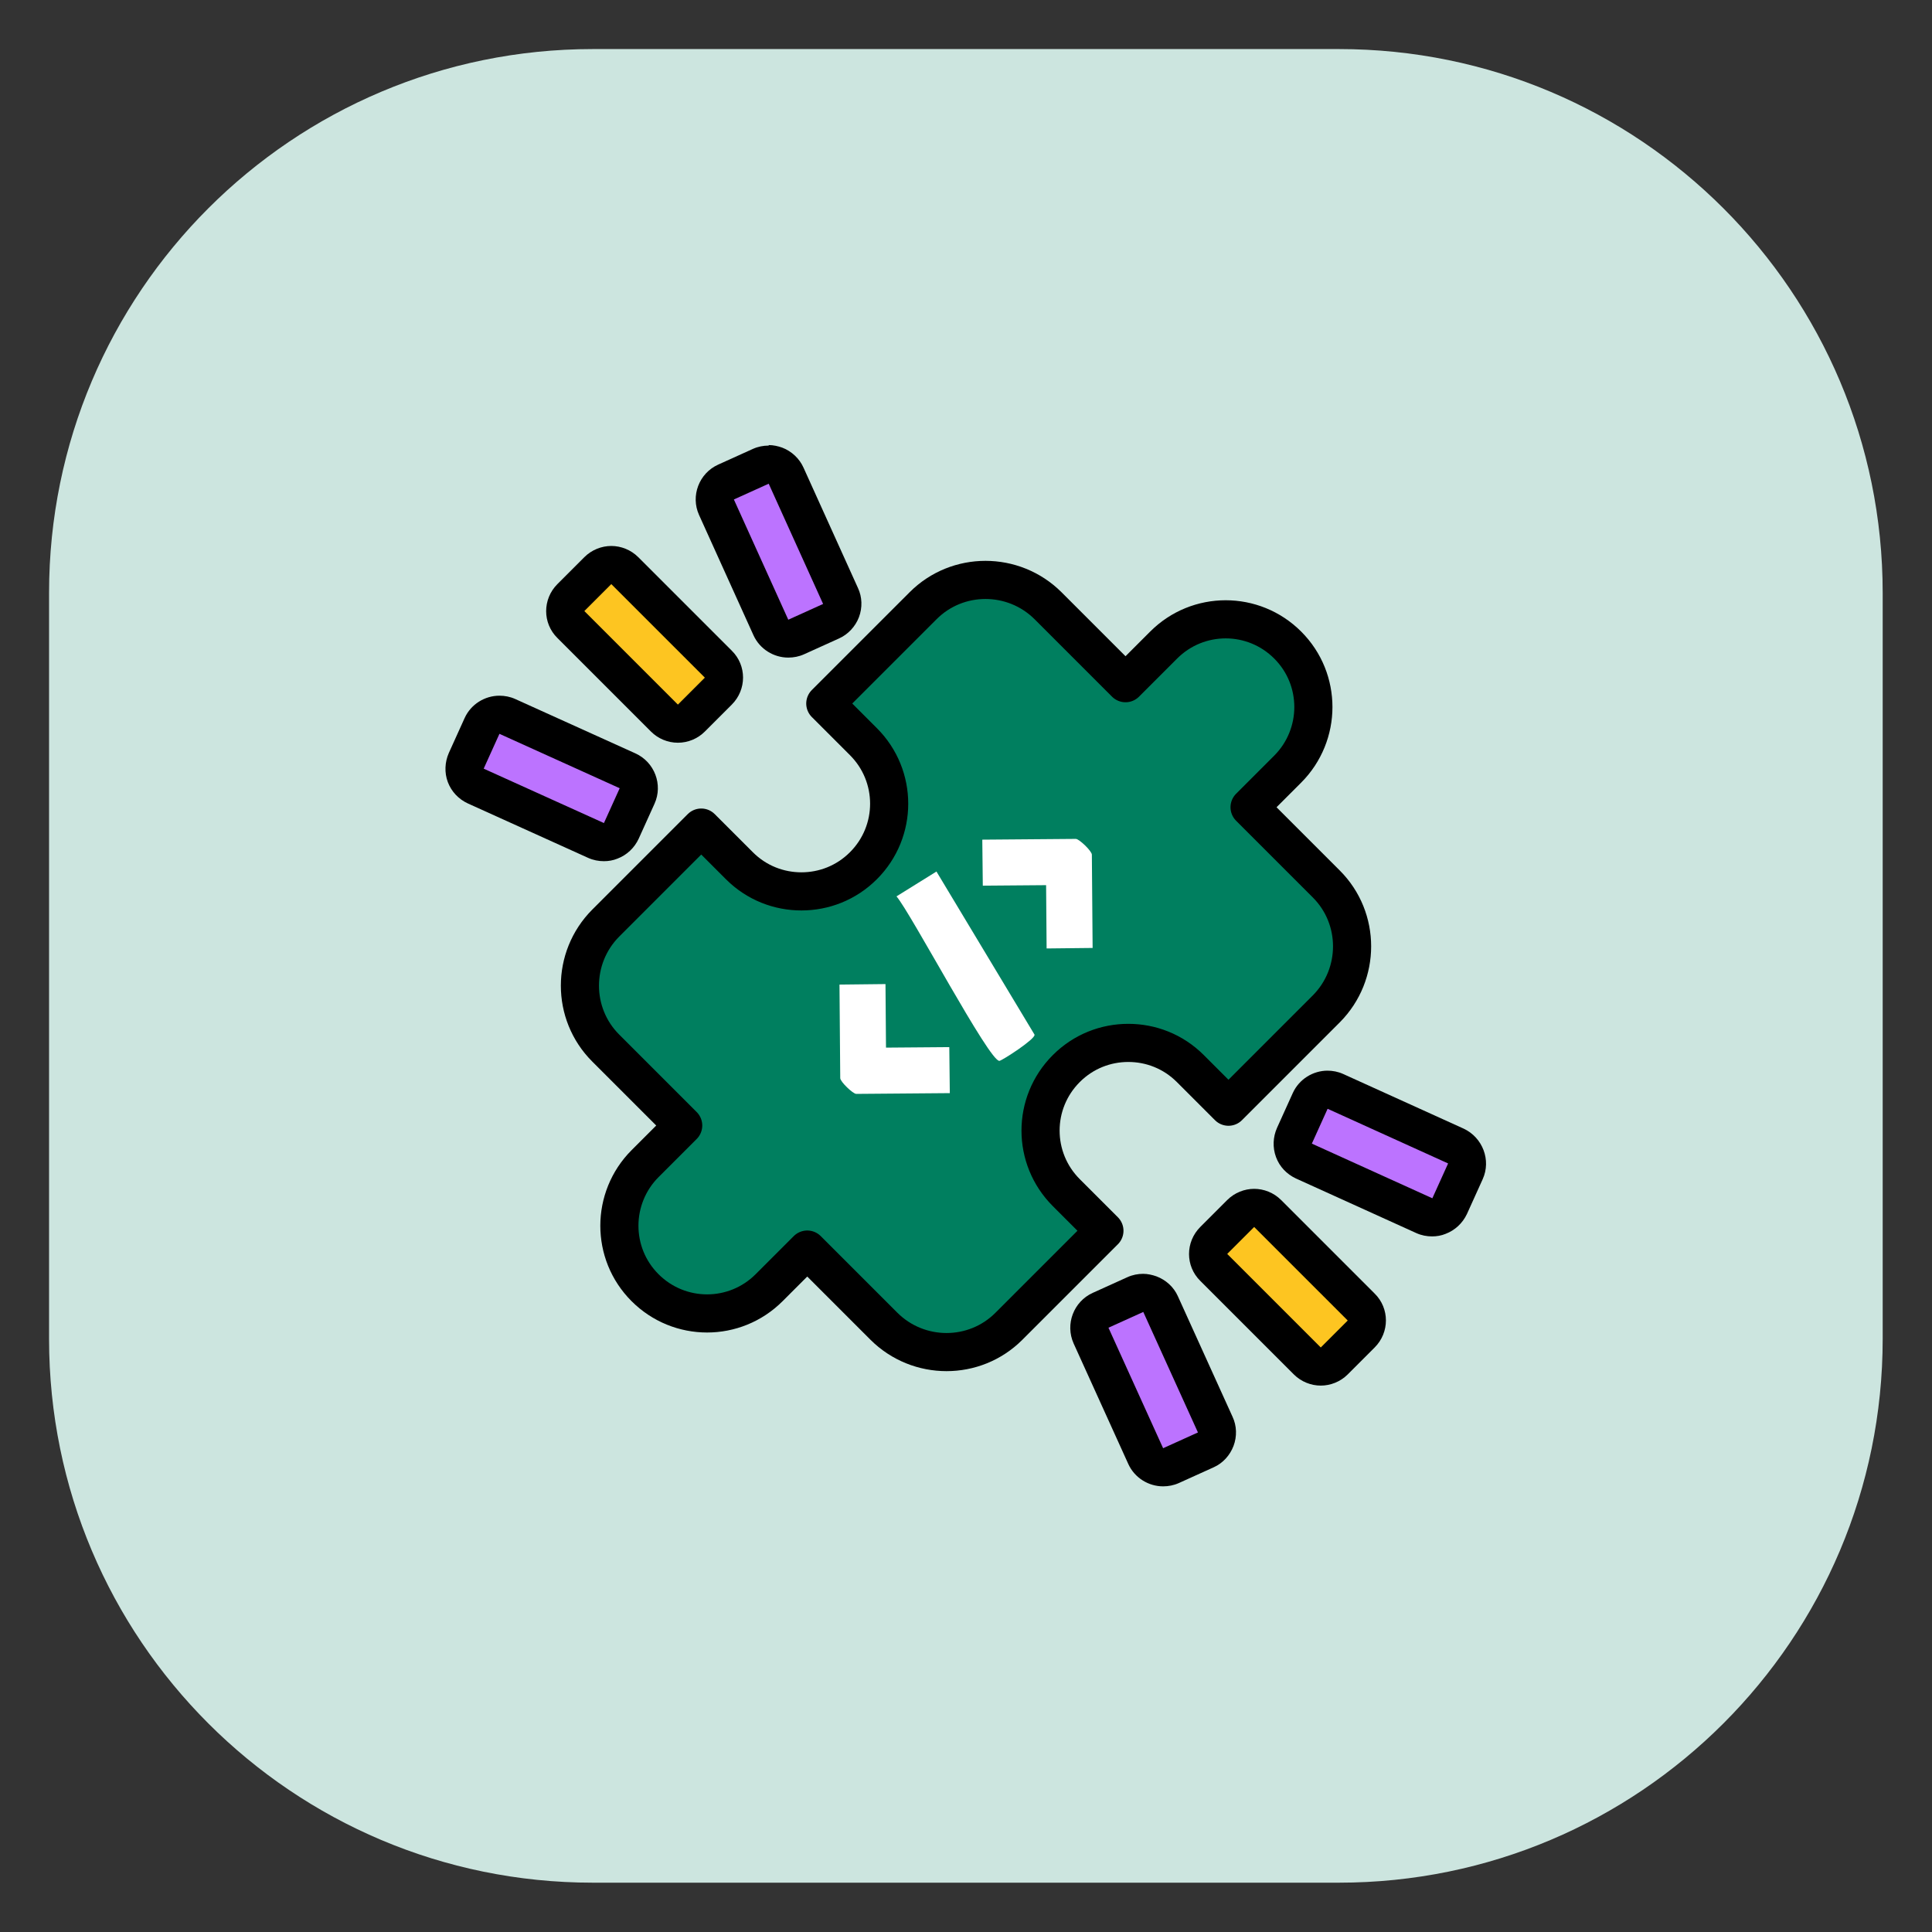 <svg width="76" height="76" viewBox="0 0 76 76" fill="none" xmlns="http://www.w3.org/2000/svg">
<rect x="0" y="0" width="76" height="76" fill="#333333" stroke="none"/>
<path d="M52.67 1.93H23.32C11.506 1.93 1.93 11.506 1.93 23.32V52.67C1.93 64.483 11.506 74.06 23.32 74.06H52.67C64.483 74.06 74.06 64.483 74.06 52.67V23.32C74.06 11.506 64.483 1.93 52.67 1.93Z" fill="#CCE5DF"/>
<path d="M50.655 25.375C51.335 26.055 51.665 26.935 51.665 27.815C51.665 28.695 51.325 29.585 50.655 30.255L49.155 31.755L52.175 34.775C53.525 36.125 53.525 38.325 52.175 39.685L48.325 43.535L46.825 42.035C46.145 41.355 45.265 41.025 44.385 41.025C43.505 41.025 42.625 41.355 41.945 42.035C40.595 43.385 40.595 45.565 41.945 46.915L43.445 48.415L39.685 52.175C38.335 53.525 36.135 53.525 34.775 52.175L31.755 49.155L30.255 50.655C28.905 52.005 26.725 52.005 25.375 50.655C24.695 49.975 24.365 49.095 24.365 48.215C24.365 47.335 24.705 46.445 25.375 45.775L26.875 44.275L23.825 41.225C22.475 39.875 22.475 37.675 23.825 36.315L27.585 32.555L29.085 34.055C29.765 34.735 30.645 35.065 31.525 35.065C32.405 35.065 33.285 34.735 33.965 34.055C35.315 32.705 35.315 30.525 33.965 29.175L32.465 27.675L36.315 23.825C37.665 22.475 39.865 22.475 41.225 23.825L44.275 26.875L45.775 25.375C47.125 24.025 49.305 24.025 50.655 25.375Z" fill="#007F5F" stroke="black" stroke-width="1.5" stroke-linecap="round" stroke-linejoin="round"/>
<path d="M36.836 34.281L40.696 40.701C40.736 40.871 39.436 41.711 39.316 41.731C38.936 41.791 35.826 35.911 35.266 35.261L36.826 34.291L36.836 34.281Z" fill="white"/>
<path d="M42.981 37.29L41.171 37.31L41.151 34.82L38.661 34.84L38.641 33.03L42.321 33C42.451 33 42.951 33.48 42.951 33.62L42.981 37.3V37.29Z" fill="white"/>
<path d="M34.833 38.721L34.853 41.211L37.343 41.191L37.363 43.001L33.683 43.031C33.553 43.031 33.053 42.551 33.053 42.411L33.023 38.731L34.833 38.711V38.721Z" fill="white"/>
<path d="M51.943 53.756C51.753 53.756 51.563 53.686 51.413 53.536L47.733 49.856C47.443 49.566 47.443 49.086 47.733 48.796L48.793 47.736C48.933 47.596 49.123 47.516 49.323 47.516C49.523 47.516 49.713 47.596 49.853 47.736L53.533 51.416C53.673 51.556 53.753 51.746 53.753 51.946C53.753 52.146 53.673 52.336 53.533 52.476L52.473 53.536C52.323 53.686 52.133 53.756 51.943 53.756Z" fill="#FDC521"/>
<path d="M49.336 48.266L53.016 51.946L51.956 53.006L48.276 49.326L49.336 48.266ZM49.336 46.766C48.956 46.766 48.566 46.916 48.276 47.206L47.216 48.266C46.626 48.856 46.626 49.806 47.216 50.386L50.896 54.066C51.186 54.356 51.576 54.506 51.956 54.506C52.336 54.506 52.726 54.356 53.016 54.066L54.076 53.006C54.666 52.416 54.666 51.466 54.076 50.886L50.396 47.206C50.106 46.916 49.716 46.766 49.336 46.766Z" fill="black"/>
<path d="M26.654 28.467C26.464 28.467 26.274 28.397 26.124 28.247L22.444 24.567C22.154 24.277 22.154 23.797 22.444 23.507L23.504 22.447C23.644 22.307 23.834 22.227 24.034 22.227C24.234 22.227 24.424 22.307 24.564 22.447L28.244 26.127C28.384 26.267 28.464 26.457 28.464 26.657C28.464 26.857 28.384 27.047 28.244 27.187L27.184 28.247C27.034 28.397 26.844 28.467 26.654 28.467Z" fill="#FDC521"/>
<path d="M24.047 22.977L27.727 26.657L26.667 27.717L22.987 24.037L24.047 22.977ZM24.047 21.477C23.667 21.477 23.277 21.627 22.987 21.917L21.927 22.977C21.337 23.567 21.337 24.517 21.927 25.097L25.607 28.777C25.887 29.057 26.267 29.217 26.667 29.217C27.067 29.217 27.447 29.057 27.727 28.777L28.787 27.717C29.377 27.127 29.377 26.177 28.787 25.597L25.107 21.917C24.817 21.627 24.427 21.477 24.047 21.477Z" fill="black"/>
<path d="M56.346 47.879C56.246 47.879 56.136 47.859 56.036 47.809L51.296 45.659C51.116 45.579 50.976 45.429 50.906 45.239C50.836 45.049 50.846 44.849 50.926 44.669L51.546 43.299C51.676 43.019 51.946 42.859 52.226 42.859C52.326 42.859 52.436 42.879 52.536 42.929L57.276 45.079C57.456 45.159 57.596 45.309 57.666 45.499C57.736 45.689 57.726 45.889 57.646 46.069L57.026 47.439C56.896 47.719 56.626 47.879 56.346 47.879Z" fill="#BC73FF"/>
<path d="M52.225 43.617L56.965 45.767L56.345 47.137L51.605 44.987L52.225 43.617ZM52.225 42.117C51.655 42.117 51.105 42.447 50.855 42.997L50.235 44.367C50.075 44.727 50.055 45.137 50.195 45.517C50.335 45.897 50.615 46.187 50.975 46.357L55.715 48.507C55.915 48.597 56.125 48.637 56.335 48.637C56.515 48.637 56.695 48.607 56.865 48.537C57.235 48.397 57.535 48.117 57.705 47.757L58.325 46.387C58.665 45.637 58.325 44.747 57.575 44.397L52.835 42.247C52.635 42.157 52.425 42.117 52.215 42.117H52.225Z" fill="black"/>
<path d="M23.759 33.127C23.649 33.127 23.549 33.107 23.449 33.057L18.719 30.917C18.339 30.747 18.179 30.307 18.349 29.927L18.969 28.557C19.049 28.377 19.199 28.237 19.389 28.167C19.479 28.137 19.569 28.117 19.649 28.117C19.759 28.117 19.859 28.137 19.959 28.187L24.689 30.327C25.069 30.497 25.229 30.937 25.059 31.317L24.439 32.687C24.359 32.867 24.209 33.007 24.019 33.077C23.929 33.107 23.839 33.127 23.759 33.127Z" fill="#BC73FF"/>
<path d="M19.647 28.867L24.377 31.007L23.757 32.377L19.027 30.237L19.647 28.867ZM19.647 27.367C19.077 27.367 18.527 27.697 18.277 28.247L17.657 29.617C17.497 29.977 17.477 30.397 17.617 30.767C17.757 31.137 18.037 31.437 18.407 31.607L23.137 33.747C23.337 33.837 23.547 33.877 23.757 33.877C23.937 33.877 24.117 33.847 24.287 33.777C24.657 33.637 24.957 33.357 25.127 32.987L25.747 31.617C26.087 30.867 25.747 29.977 24.997 29.637L20.267 27.497C20.067 27.407 19.857 27.367 19.647 27.367Z" fill="black"/>
<path d="M45.755 57.719C45.666 57.719 45.575 57.699 45.495 57.669C45.306 57.599 45.156 57.459 45.075 57.279L42.925 52.539C42.755 52.159 42.925 51.719 43.295 51.549L44.666 50.929C44.766 50.889 44.865 50.859 44.975 50.859C45.066 50.859 45.156 50.879 45.236 50.909C45.425 50.979 45.575 51.119 45.656 51.299L47.806 56.039C47.975 56.419 47.806 56.859 47.435 57.029L46.066 57.649C45.965 57.689 45.865 57.719 45.755 57.719Z" fill="#BC73FF"/>
<path d="M44.974 51.609L47.124 56.349L45.754 56.969L43.604 52.229L44.974 51.609ZM44.974 50.109C44.764 50.109 44.554 50.149 44.354 50.239L42.984 50.859C42.234 51.199 41.894 52.089 42.234 52.849L44.384 57.589C44.634 58.139 45.184 58.469 45.754 58.469C45.964 58.469 46.174 58.429 46.374 58.339L47.744 57.719C48.104 57.559 48.384 57.249 48.524 56.879C48.664 56.509 48.654 56.089 48.484 55.729L46.334 50.989C46.174 50.629 45.864 50.349 45.494 50.209C45.324 50.149 45.144 50.109 44.964 50.109H44.974Z" fill="black"/>
<path d="M31.012 25.131C30.922 25.131 30.832 25.111 30.752 25.081C30.562 25.011 30.412 24.871 30.332 24.691L28.192 19.961C28.112 19.781 28.102 19.571 28.172 19.391C28.242 19.201 28.382 19.051 28.562 18.971L29.932 18.351C30.032 18.301 30.142 18.281 30.242 18.281C30.532 18.281 30.802 18.441 30.922 18.721L33.062 23.451C33.232 23.831 33.062 24.271 32.692 24.441L31.322 25.061C31.222 25.101 31.122 25.131 31.012 25.131Z" fill="#BC73FF"/>
<path d="M30.239 19.028L32.379 23.758L31.009 24.378L28.869 19.648L30.239 19.028ZM30.239 17.528C30.029 17.528 29.819 17.568 29.619 17.658L28.249 18.278C27.499 18.618 27.159 19.508 27.499 20.258L29.639 24.988C29.889 25.538 30.439 25.868 31.009 25.868C31.219 25.868 31.429 25.828 31.629 25.738L32.999 25.118C33.359 24.958 33.649 24.648 33.789 24.278C33.929 23.908 33.919 23.488 33.749 23.128L31.609 18.398C31.449 18.038 31.139 17.748 30.769 17.608C30.599 17.548 30.419 17.508 30.239 17.508V17.528Z" fill="black"/>
</svg>
